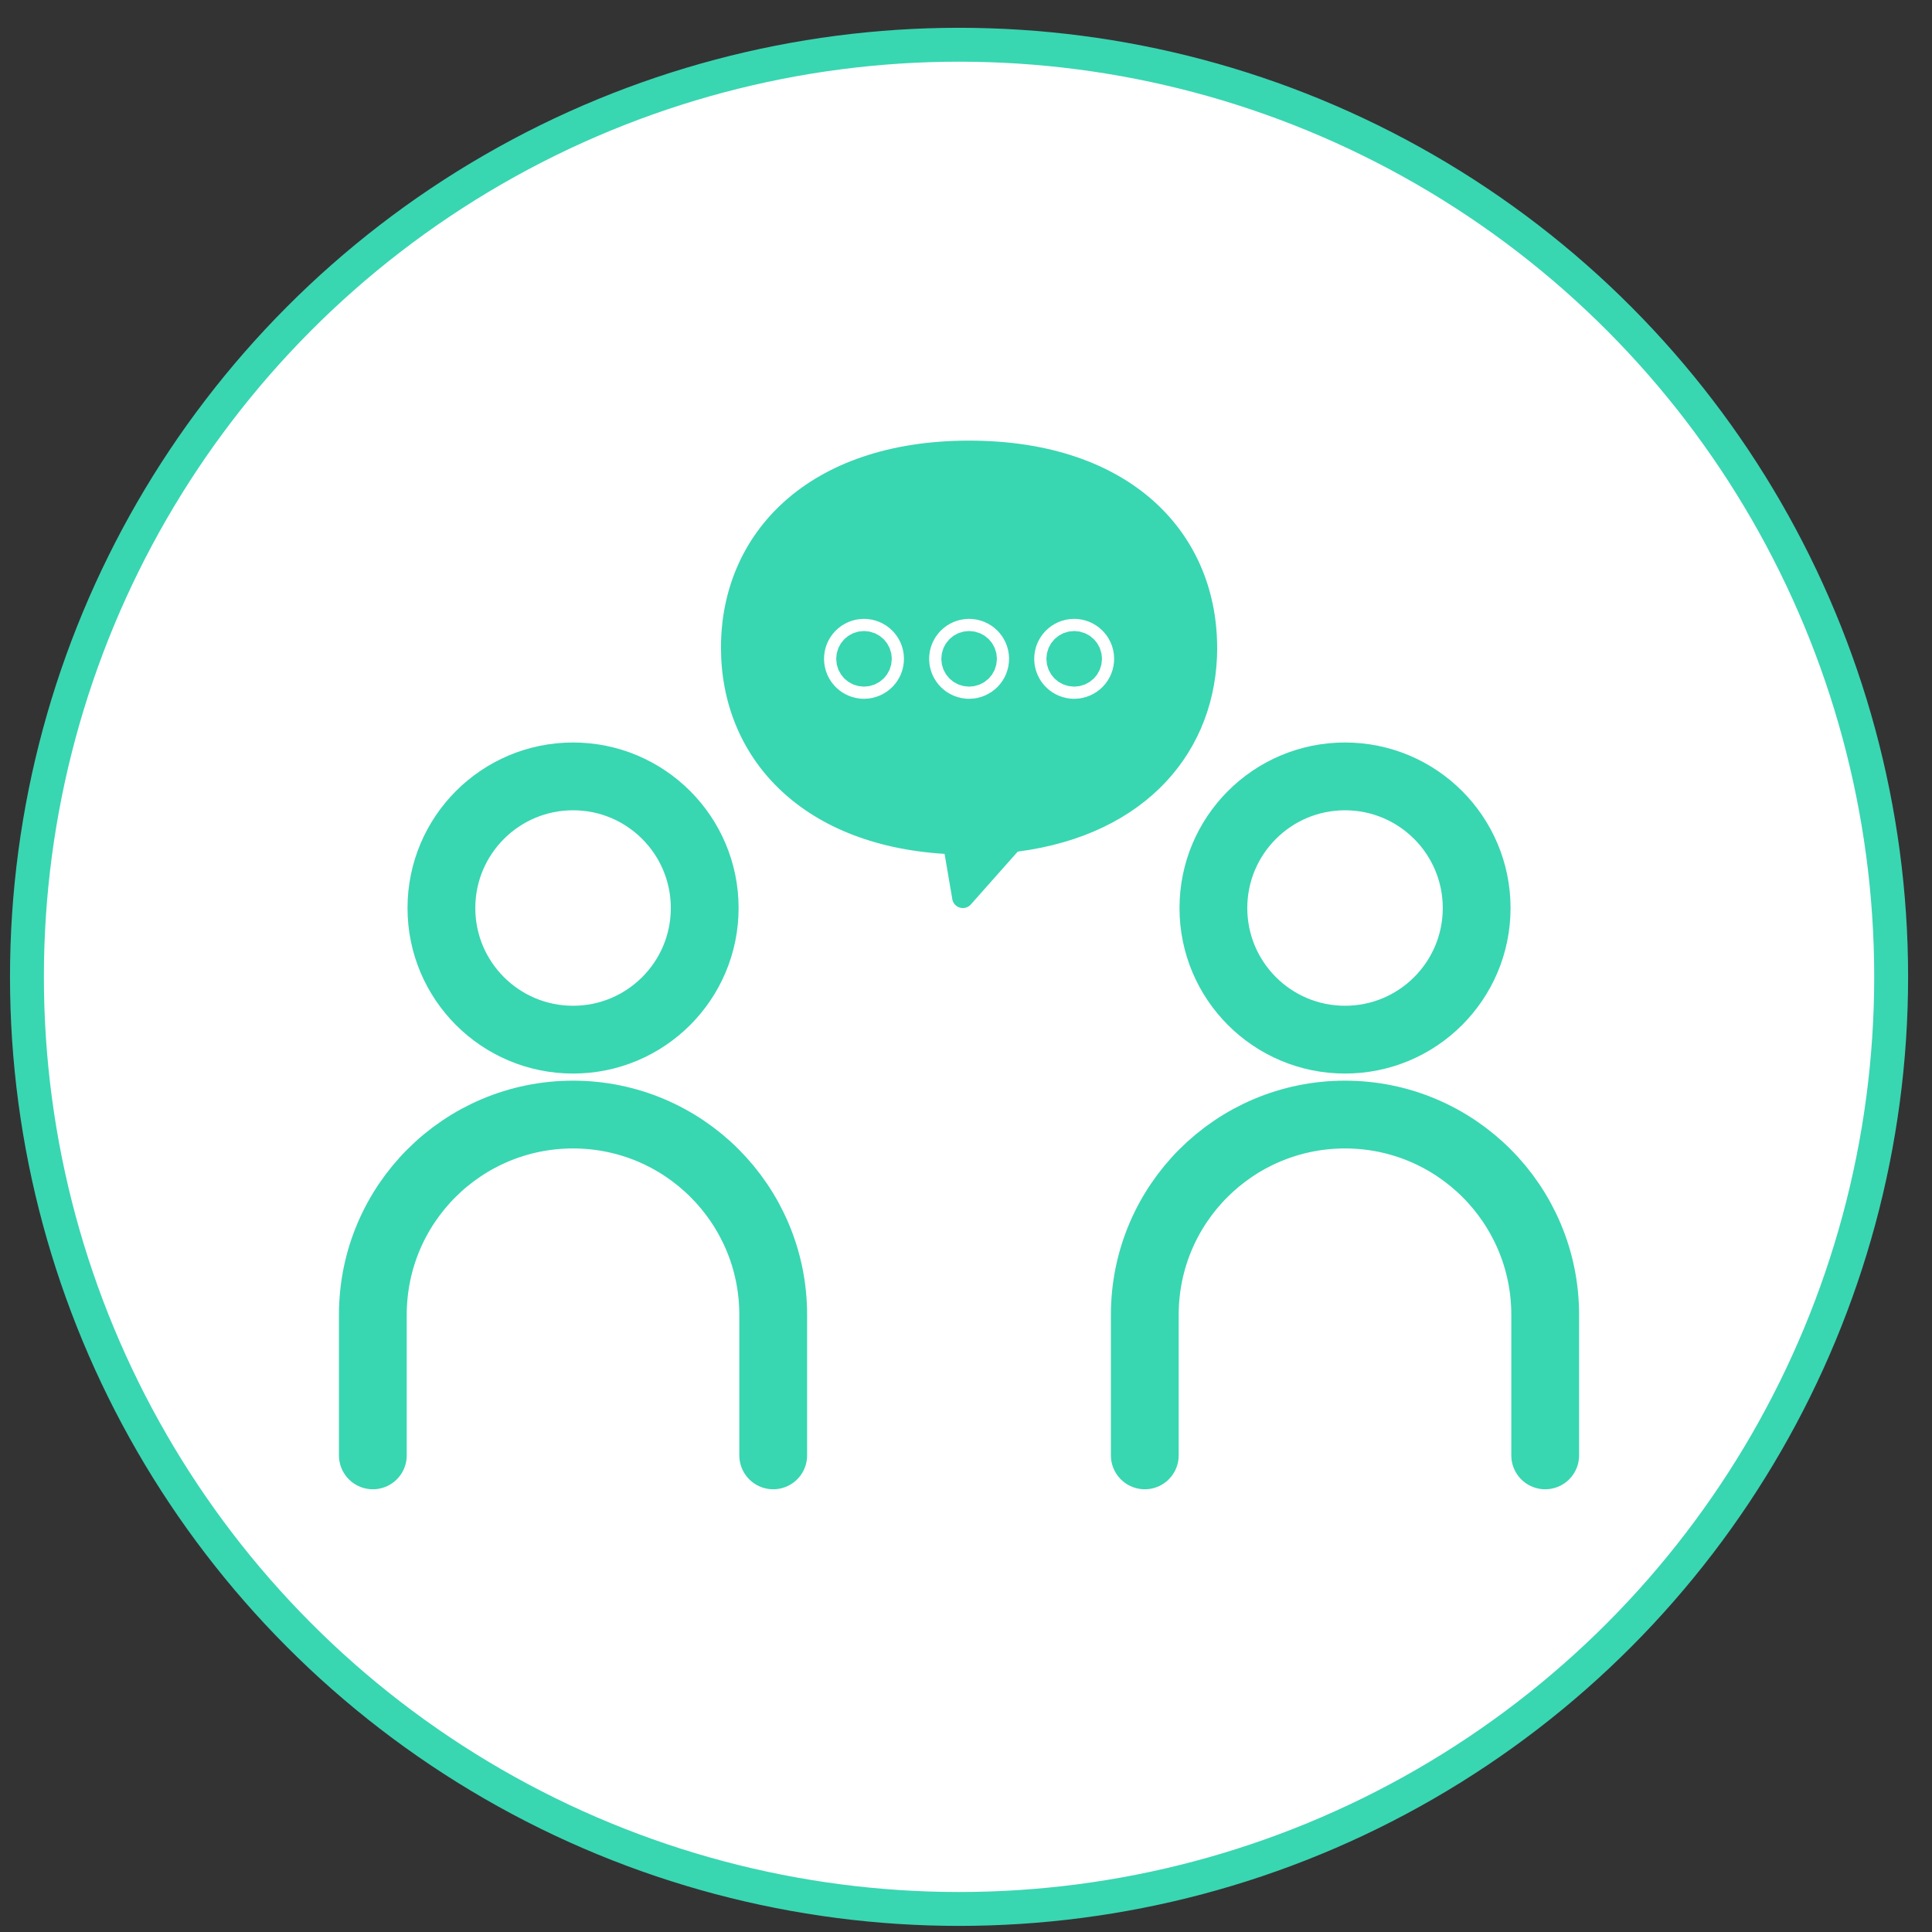 <svg width="57" height="57" viewBox="0 0 57 57" fill="none" xmlns="http://www.w3.org/2000/svg">
<rect x="0" y="0" width="57" height="57" fill="#333333" stroke="none"/>
<circle cx="28.295" cy="28.82" r="27.5" fill="white" stroke="#39D6B2"/>
<path d="M16.907 30.673C19.052 30.673 20.791 28.935 20.791 26.79C20.791 24.645 19.052 22.906 16.907 22.906C14.762 22.906 13.023 24.645 13.023 26.79C13.023 28.935 14.762 30.673 16.907 30.673Z" stroke="#39D6B2" stroke-width="2" stroke-linecap="round" stroke-linejoin="round"/>
<path d="M11 42.938V38.789C11 35.526 13.645 32.883 16.906 32.883C20.169 32.883 22.812 35.528 22.812 38.789V42.938" stroke="#39D6B2" stroke-width="2" stroke-linecap="round" stroke-linejoin="round"/>
<path d="M39.682 30.673C41.827 30.673 43.566 28.935 43.566 26.79C43.566 24.645 41.827 22.906 39.682 22.906C37.538 22.906 35.799 24.645 35.799 26.79C35.799 28.935 37.538 30.673 39.682 30.673Z" stroke="#39D6B2" stroke-width="2" stroke-linecap="round" stroke-linejoin="round"/>
<path d="M33.775 42.938V38.789C33.775 35.526 36.42 32.883 39.682 32.883C42.944 32.883 45.588 35.528 45.588 38.789V42.938" stroke="#39D6B2" stroke-width="2" stroke-linecap="round" stroke-linejoin="round"/>
<path d="M35.911 19.108C35.911 22.124 33.853 24.627 30.027 25.125L30.004 25.15L28.642 26.685C28.466 26.882 28.14 26.788 28.096 26.528L27.868 25.192C23.585 24.927 21.271 22.304 21.271 19.107C21.27 15.734 23.844 13 28.59 13C33.336 13 35.874 15.697 35.909 19.039C35.909 19.062 35.909 19.086 35.909 19.108H35.911Z" fill="#39D6B2"/>
<path d="M25.67 19.437C25.67 19.537 25.589 19.617 25.49 19.617C25.392 19.617 25.311 19.536 25.311 19.437C25.311 19.339 25.392 19.258 25.49 19.258C25.589 19.258 25.67 19.339 25.67 19.437Z" stroke="white" stroke-width="2" stroke-linecap="round" stroke-linejoin="round"/>
<path d="M28.771 19.437C28.771 19.537 28.69 19.617 28.592 19.617C28.493 19.617 28.412 19.536 28.412 19.437C28.412 19.339 28.493 19.258 28.592 19.258C28.69 19.258 28.771 19.339 28.771 19.437Z" stroke="white" stroke-width="2" stroke-linecap="round" stroke-linejoin="round"/>
<path d="M31.871 19.437C31.871 19.537 31.79 19.617 31.691 19.617C31.593 19.617 31.512 19.536 31.512 19.437C31.512 19.339 31.593 19.258 31.691 19.258C31.79 19.258 31.871 19.339 31.871 19.437Z" stroke="white" stroke-width="2" stroke-linecap="round" stroke-linejoin="round"/>
</svg>
